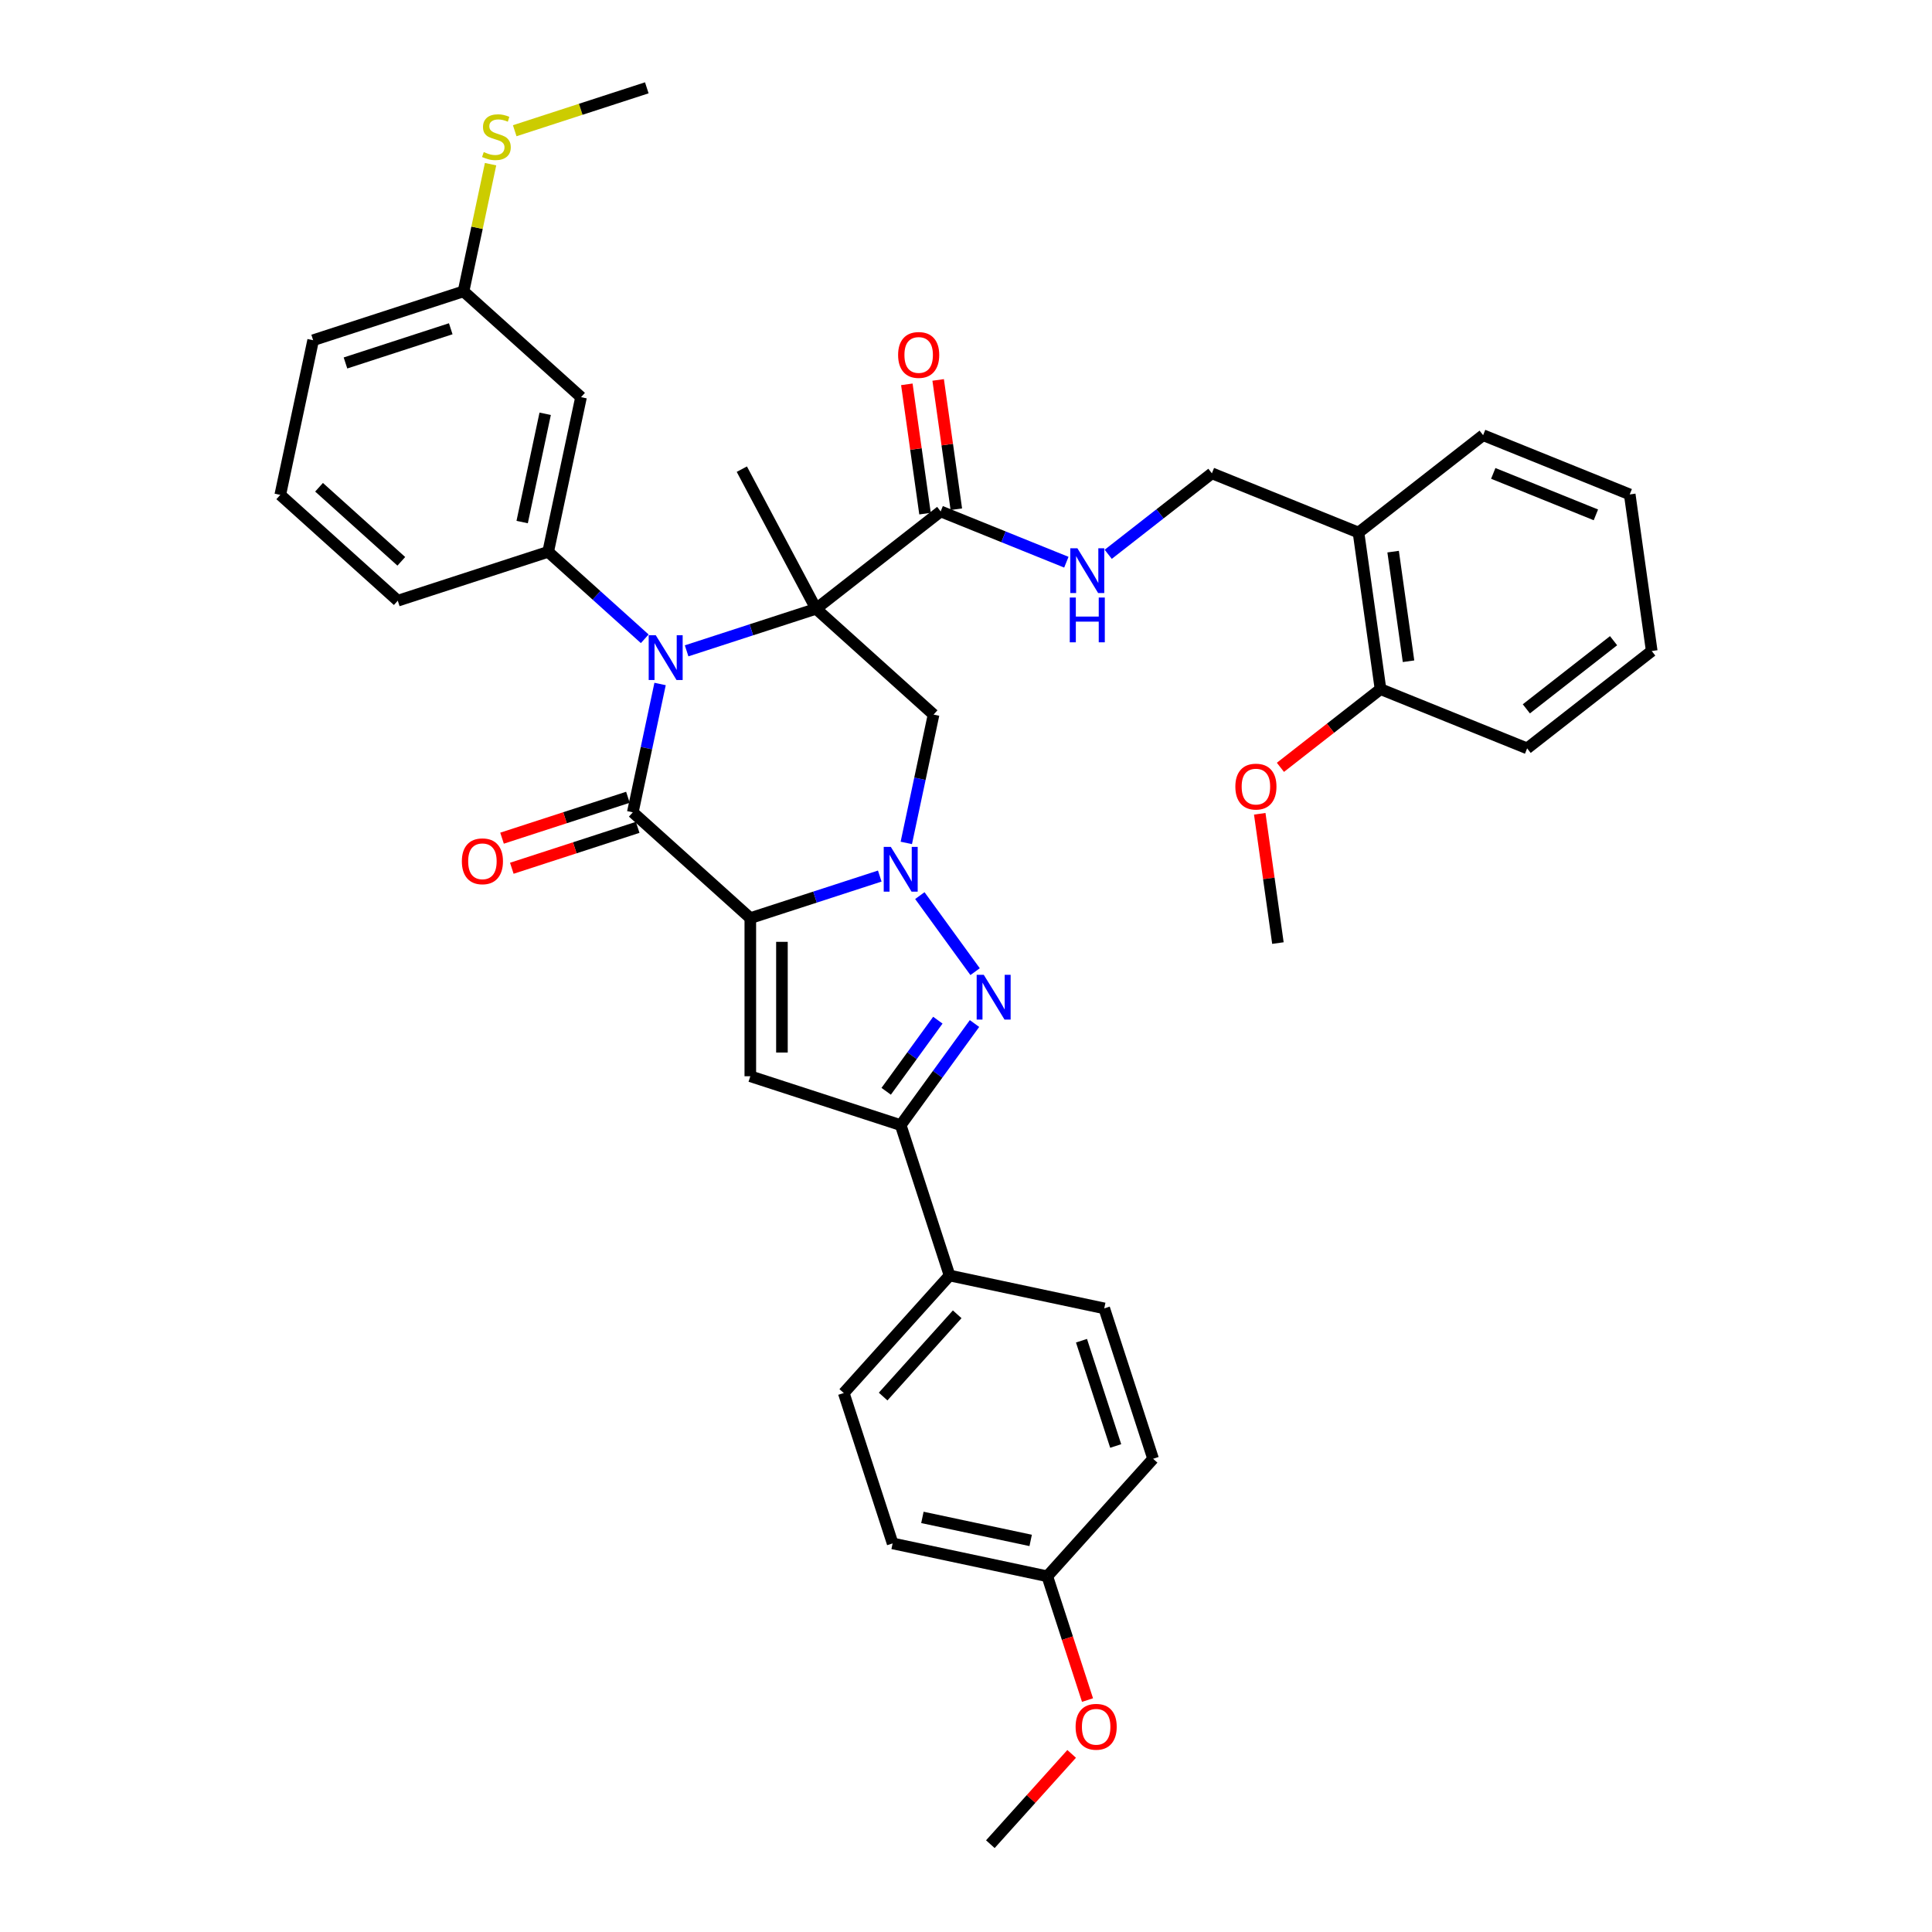 <?xml version='1.0' encoding='iso-8859-1'?>
<svg version='1.1' baseProfile='full'
              xmlns='http://www.w3.org/2000/svg'
                      xmlns:rdkit='http://www.rdkit.org/xml'
                      xmlns:xlink='http://www.w3.org/1999/xlink'
                  xml:space='preserve'
width='1000px' height='1000px' viewBox='0 0 1000 1000'>
<!-- END OF HEADER -->
<rect style='opacity:1.0;fill:#FFFFFF;stroke:none' width='1000' height='1000' x='0' y='0'> </rect>
<path class='bond-2' d='M 388.361,475.219 L 421.863,464.334' style='fill:none;fill-rule:evenodd;stroke:#000000;stroke-width:6px;stroke-linecap:butt;stroke-linejoin:miter;stroke-opacity:1' />
<path class='bond-2' d='M 421.863,464.334 L 455.365,453.448' style='fill:none;fill-rule:evenodd;stroke:#0000FF;stroke-width:6px;stroke-linecap:butt;stroke-linejoin:miter;stroke-opacity:1' />
<path class='bond-3' d='M 388.361,475.219 L 327.537,420.453' style='fill:none;fill-rule:evenodd;stroke:#000000;stroke-width:6px;stroke-linecap:butt;stroke-linejoin:miter;stroke-opacity:1' />
<path class='bond-5' d='M 388.361,475.219 L 388.361,557.066' style='fill:none;fill-rule:evenodd;stroke:#000000;stroke-width:6px;stroke-linecap:butt;stroke-linejoin:miter;stroke-opacity:1' />
<path class='bond-5' d='M 404.73,487.496 L 404.73,544.789' style='fill:none;fill-rule:evenodd;stroke:#000000;stroke-width:6px;stroke-linecap:butt;stroke-linejoin:miter;stroke-opacity:1' />
<path class='bond-0' d='M 422.395,315.103 L 388.893,325.989' style='fill:none;fill-rule:evenodd;stroke:#000000;stroke-width:6px;stroke-linecap:butt;stroke-linejoin:miter;stroke-opacity:1' />
<path class='bond-0' d='M 388.893,325.989 L 355.39,336.874' style='fill:none;fill-rule:evenodd;stroke:#0000FF;stroke-width:6px;stroke-linecap:butt;stroke-linejoin:miter;stroke-opacity:1' />
<path class='bond-9' d='M 422.395,315.103 L 486.891,264.713' style='fill:none;fill-rule:evenodd;stroke:#000000;stroke-width:6px;stroke-linecap:butt;stroke-linejoin:miter;stroke-opacity:1' />
<path class='bond-18' d='M 422.395,315.103 L 383.97,242.837' style='fill:none;fill-rule:evenodd;stroke:#000000;stroke-width:6px;stroke-linecap:butt;stroke-linejoin:miter;stroke-opacity:1' />
<path class='bond-39' d='M 422.395,315.103 L 483.219,369.869' style='fill:none;fill-rule:evenodd;stroke:#000000;stroke-width:6px;stroke-linecap:butt;stroke-linejoin:miter;stroke-opacity:1' />
<path class='bond-1' d='M 341.656,354.031 L 334.596,387.242' style='fill:none;fill-rule:evenodd;stroke:#0000FF;stroke-width:6px;stroke-linecap:butt;stroke-linejoin:miter;stroke-opacity:1' />
<path class='bond-1' d='M 334.596,387.242 L 327.537,420.453' style='fill:none;fill-rule:evenodd;stroke:#000000;stroke-width:6px;stroke-linecap:butt;stroke-linejoin:miter;stroke-opacity:1' />
<path class='bond-8' d='M 333.717,330.638 L 308.724,308.133' style='fill:none;fill-rule:evenodd;stroke:#0000FF;stroke-width:6px;stroke-linecap:butt;stroke-linejoin:miter;stroke-opacity:1' />
<path class='bond-8' d='M 308.724,308.133 L 283.73,285.629' style='fill:none;fill-rule:evenodd;stroke:#000000;stroke-width:6px;stroke-linecap:butt;stroke-linejoin:miter;stroke-opacity:1' />
<path class='bond-4' d='M 476.109,463.563 L 504.709,502.928' style='fill:none;fill-rule:evenodd;stroke:#0000FF;stroke-width:6px;stroke-linecap:butt;stroke-linejoin:miter;stroke-opacity:1' />
<path class='bond-6' d='M 469.1,436.292 L 476.16,403.08' style='fill:none;fill-rule:evenodd;stroke:#0000FF;stroke-width:6px;stroke-linecap:butt;stroke-linejoin:miter;stroke-opacity:1' />
<path class='bond-6' d='M 476.16,403.08 L 483.219,369.869' style='fill:none;fill-rule:evenodd;stroke:#000000;stroke-width:6px;stroke-linecap:butt;stroke-linejoin:miter;stroke-opacity:1' />
<path class='bond-12' d='M 325.008,412.669 L 292.431,423.254' style='fill:none;fill-rule:evenodd;stroke:#000000;stroke-width:6px;stroke-linecap:butt;stroke-linejoin:miter;stroke-opacity:1' />
<path class='bond-12' d='M 292.431,423.254 L 259.853,433.839' style='fill:none;fill-rule:evenodd;stroke:#FF0000;stroke-width:6px;stroke-linecap:butt;stroke-linejoin:miter;stroke-opacity:1' />
<path class='bond-12' d='M 330.066,428.237 L 297.489,438.822' style='fill:none;fill-rule:evenodd;stroke:#000000;stroke-width:6px;stroke-linecap:butt;stroke-linejoin:miter;stroke-opacity:1' />
<path class='bond-12' d='M 297.489,438.822 L 264.912,449.407' style='fill:none;fill-rule:evenodd;stroke:#FF0000;stroke-width:6px;stroke-linecap:butt;stroke-linejoin:miter;stroke-opacity:1' />
<path class='bond-38' d='M 504.403,529.778 L 485.303,556.068' style='fill:none;fill-rule:evenodd;stroke:#0000FF;stroke-width:6px;stroke-linecap:butt;stroke-linejoin:miter;stroke-opacity:1' />
<path class='bond-38' d='M 485.303,556.068 L 466.202,582.358' style='fill:none;fill-rule:evenodd;stroke:#000000;stroke-width:6px;stroke-linecap:butt;stroke-linejoin:miter;stroke-opacity:1' />
<path class='bond-38' d='M 485.43,528.044 L 472.06,546.447' style='fill:none;fill-rule:evenodd;stroke:#0000FF;stroke-width:6px;stroke-linecap:butt;stroke-linejoin:miter;stroke-opacity:1' />
<path class='bond-38' d='M 472.06,546.447 L 458.689,564.85' style='fill:none;fill-rule:evenodd;stroke:#000000;stroke-width:6px;stroke-linecap:butt;stroke-linejoin:miter;stroke-opacity:1' />
<path class='bond-7' d='M 388.361,557.066 L 466.202,582.358' style='fill:none;fill-rule:evenodd;stroke:#000000;stroke-width:6px;stroke-linecap:butt;stroke-linejoin:miter;stroke-opacity:1' />
<path class='bond-13' d='M 466.202,582.358 L 491.494,660.199' style='fill:none;fill-rule:evenodd;stroke:#000000;stroke-width:6px;stroke-linecap:butt;stroke-linejoin:miter;stroke-opacity:1' />
<path class='bond-11' d='M 283.73,285.629 L 300.747,205.571' style='fill:none;fill-rule:evenodd;stroke:#000000;stroke-width:6px;stroke-linecap:butt;stroke-linejoin:miter;stroke-opacity:1' />
<path class='bond-11' d='M 270.271,270.217 L 282.183,214.176' style='fill:none;fill-rule:evenodd;stroke:#000000;stroke-width:6px;stroke-linecap:butt;stroke-linejoin:miter;stroke-opacity:1' />
<path class='bond-26' d='M 283.73,285.629 L 205.889,310.921' style='fill:none;fill-rule:evenodd;stroke:#000000;stroke-width:6px;stroke-linecap:butt;stroke-linejoin:miter;stroke-opacity:1' />
<path class='bond-10' d='M 486.891,264.713 L 519.416,277.854' style='fill:none;fill-rule:evenodd;stroke:#000000;stroke-width:6px;stroke-linecap:butt;stroke-linejoin:miter;stroke-opacity:1' />
<path class='bond-10' d='M 519.416,277.854 L 551.941,290.995' style='fill:none;fill-rule:evenodd;stroke:#0000FF;stroke-width:6px;stroke-linecap:butt;stroke-linejoin:miter;stroke-opacity:1' />
<path class='bond-16' d='M 494.996,263.574 L 490.293,230.112' style='fill:none;fill-rule:evenodd;stroke:#000000;stroke-width:6px;stroke-linecap:butt;stroke-linejoin:miter;stroke-opacity:1' />
<path class='bond-16' d='M 490.293,230.112 L 485.59,196.651' style='fill:none;fill-rule:evenodd;stroke:#FF0000;stroke-width:6px;stroke-linecap:butt;stroke-linejoin:miter;stroke-opacity:1' />
<path class='bond-16' d='M 478.786,265.852 L 474.083,232.391' style='fill:none;fill-rule:evenodd;stroke:#000000;stroke-width:6px;stroke-linecap:butt;stroke-linejoin:miter;stroke-opacity:1' />
<path class='bond-16' d='M 474.083,232.391 L 469.38,198.929' style='fill:none;fill-rule:evenodd;stroke:#FF0000;stroke-width:6px;stroke-linecap:butt;stroke-linejoin:miter;stroke-opacity:1' />
<path class='bond-15' d='M 573.614,286.907 L 600.444,265.945' style='fill:none;fill-rule:evenodd;stroke:#0000FF;stroke-width:6px;stroke-linecap:butt;stroke-linejoin:miter;stroke-opacity:1' />
<path class='bond-15' d='M 600.444,265.945 L 627.274,244.984' style='fill:none;fill-rule:evenodd;stroke:#000000;stroke-width:6px;stroke-linecap:butt;stroke-linejoin:miter;stroke-opacity:1' />
<path class='bond-21' d='M 300.747,205.571 L 239.923,150.805' style='fill:none;fill-rule:evenodd;stroke:#000000;stroke-width:6px;stroke-linecap:butt;stroke-linejoin:miter;stroke-opacity:1' />
<path class='bond-19' d='M 491.494,660.199 L 436.728,721.023' style='fill:none;fill-rule:evenodd;stroke:#000000;stroke-width:6px;stroke-linecap:butt;stroke-linejoin:miter;stroke-opacity:1' />
<path class='bond-19' d='M 495.444,680.276 L 457.107,722.853' style='fill:none;fill-rule:evenodd;stroke:#000000;stroke-width:6px;stroke-linecap:butt;stroke-linejoin:miter;stroke-opacity:1' />
<path class='bond-20' d='M 491.494,660.199 L 571.552,677.216' style='fill:none;fill-rule:evenodd;stroke:#000000;stroke-width:6px;stroke-linecap:butt;stroke-linejoin:miter;stroke-opacity:1' />
<path class='bond-14' d='M 703.161,275.644 L 627.274,244.984' style='fill:none;fill-rule:evenodd;stroke:#000000;stroke-width:6px;stroke-linecap:butt;stroke-linejoin:miter;stroke-opacity:1' />
<path class='bond-17' d='M 703.161,275.644 L 714.552,356.694' style='fill:none;fill-rule:evenodd;stroke:#000000;stroke-width:6px;stroke-linecap:butt;stroke-linejoin:miter;stroke-opacity:1' />
<path class='bond-17' d='M 721.08,285.523 L 729.053,342.259' style='fill:none;fill-rule:evenodd;stroke:#000000;stroke-width:6px;stroke-linecap:butt;stroke-linejoin:miter;stroke-opacity:1' />
<path class='bond-30' d='M 703.161,275.644 L 767.657,225.254' style='fill:none;fill-rule:evenodd;stroke:#000000;stroke-width:6px;stroke-linecap:butt;stroke-linejoin:miter;stroke-opacity:1' />
<path class='bond-27' d='M 714.552,356.694 L 688.647,376.933' style='fill:none;fill-rule:evenodd;stroke:#000000;stroke-width:6px;stroke-linecap:butt;stroke-linejoin:miter;stroke-opacity:1' />
<path class='bond-27' d='M 688.647,376.933 L 662.742,397.172' style='fill:none;fill-rule:evenodd;stroke:#FF0000;stroke-width:6px;stroke-linecap:butt;stroke-linejoin:miter;stroke-opacity:1' />
<path class='bond-31' d='M 714.552,356.694 L 790.439,387.355' style='fill:none;fill-rule:evenodd;stroke:#000000;stroke-width:6px;stroke-linecap:butt;stroke-linejoin:miter;stroke-opacity:1' />
<path class='bond-25' d='M 436.728,721.023 L 462.02,798.864' style='fill:none;fill-rule:evenodd;stroke:#000000;stroke-width:6px;stroke-linecap:butt;stroke-linejoin:miter;stroke-opacity:1' />
<path class='bond-24' d='M 571.552,677.216 L 596.844,755.057' style='fill:none;fill-rule:evenodd;stroke:#000000;stroke-width:6px;stroke-linecap:butt;stroke-linejoin:miter;stroke-opacity:1' />
<path class='bond-24' d='M 559.778,693.95 L 577.482,748.439' style='fill:none;fill-rule:evenodd;stroke:#000000;stroke-width:6px;stroke-linecap:butt;stroke-linejoin:miter;stroke-opacity:1' />
<path class='bond-22' d='M 239.923,150.805 L 246.92,117.888' style='fill:none;fill-rule:evenodd;stroke:#000000;stroke-width:6px;stroke-linecap:butt;stroke-linejoin:miter;stroke-opacity:1' />
<path class='bond-22' d='M 246.92,117.888 L 253.916,84.972' style='fill:none;fill-rule:evenodd;stroke:#CCCC00;stroke-width:6px;stroke-linecap:butt;stroke-linejoin:miter;stroke-opacity:1' />
<path class='bond-41' d='M 239.923,150.805 L 162.082,176.097' style='fill:none;fill-rule:evenodd;stroke:#000000;stroke-width:6px;stroke-linecap:butt;stroke-linejoin:miter;stroke-opacity:1' />
<path class='bond-41' d='M 233.305,170.167 L 178.817,187.871' style='fill:none;fill-rule:evenodd;stroke:#000000;stroke-width:6px;stroke-linecap:butt;stroke-linejoin:miter;stroke-opacity:1' />
<path class='bond-33' d='M 266.418,67.667 L 300.599,56.561' style='fill:none;fill-rule:evenodd;stroke:#CCCC00;stroke-width:6px;stroke-linecap:butt;stroke-linejoin:miter;stroke-opacity:1' />
<path class='bond-33' d='M 300.599,56.561 L 334.781,45.455' style='fill:none;fill-rule:evenodd;stroke:#000000;stroke-width:6px;stroke-linecap:butt;stroke-linejoin:miter;stroke-opacity:1' />
<path class='bond-23' d='M 542.078,815.881 L 596.844,755.057' style='fill:none;fill-rule:evenodd;stroke:#000000;stroke-width:6px;stroke-linecap:butt;stroke-linejoin:miter;stroke-opacity:1' />
<path class='bond-28' d='M 542.078,815.881 L 552.487,847.918' style='fill:none;fill-rule:evenodd;stroke:#000000;stroke-width:6px;stroke-linecap:butt;stroke-linejoin:miter;stroke-opacity:1' />
<path class='bond-28' d='M 552.487,847.918 L 562.897,879.955' style='fill:none;fill-rule:evenodd;stroke:#FF0000;stroke-width:6px;stroke-linecap:butt;stroke-linejoin:miter;stroke-opacity:1' />
<path class='bond-40' d='M 542.078,815.881 L 462.02,798.864' style='fill:none;fill-rule:evenodd;stroke:#000000;stroke-width:6px;stroke-linecap:butt;stroke-linejoin:miter;stroke-opacity:1' />
<path class='bond-40' d='M 533.473,797.317 L 477.432,785.405' style='fill:none;fill-rule:evenodd;stroke:#000000;stroke-width:6px;stroke-linecap:butt;stroke-linejoin:miter;stroke-opacity:1' />
<path class='bond-29' d='M 205.889,310.921 L 145.065,256.155' style='fill:none;fill-rule:evenodd;stroke:#000000;stroke-width:6px;stroke-linecap:butt;stroke-linejoin:miter;stroke-opacity:1' />
<path class='bond-29' d='M 207.719,290.541 L 165.142,252.205' style='fill:none;fill-rule:evenodd;stroke:#000000;stroke-width:6px;stroke-linecap:butt;stroke-linejoin:miter;stroke-opacity:1' />
<path class='bond-34' d='M 652.041,421.211 L 656.744,454.673' style='fill:none;fill-rule:evenodd;stroke:#FF0000;stroke-width:6px;stroke-linecap:butt;stroke-linejoin:miter;stroke-opacity:1' />
<path class='bond-34' d='M 656.744,454.673 L 661.447,488.134' style='fill:none;fill-rule:evenodd;stroke:#000000;stroke-width:6px;stroke-linecap:butt;stroke-linejoin:miter;stroke-opacity:1' />
<path class='bond-35' d='M 554.684,907.811 L 533.644,931.178' style='fill:none;fill-rule:evenodd;stroke:#FF0000;stroke-width:6px;stroke-linecap:butt;stroke-linejoin:miter;stroke-opacity:1' />
<path class='bond-35' d='M 533.644,931.178 L 512.604,954.545' style='fill:none;fill-rule:evenodd;stroke:#000000;stroke-width:6px;stroke-linecap:butt;stroke-linejoin:miter;stroke-opacity:1' />
<path class='bond-32' d='M 145.065,256.155 L 162.082,176.097' style='fill:none;fill-rule:evenodd;stroke:#000000;stroke-width:6px;stroke-linecap:butt;stroke-linejoin:miter;stroke-opacity:1' />
<path class='bond-36' d='M 767.657,225.254 L 843.544,255.914' style='fill:none;fill-rule:evenodd;stroke:#000000;stroke-width:6px;stroke-linecap:butt;stroke-linejoin:miter;stroke-opacity:1' />
<path class='bond-36' d='M 772.908,245.031 L 826.029,266.493' style='fill:none;fill-rule:evenodd;stroke:#000000;stroke-width:6px;stroke-linecap:butt;stroke-linejoin:miter;stroke-opacity:1' />
<path class='bond-42' d='M 790.439,387.355 L 854.935,336.965' style='fill:none;fill-rule:evenodd;stroke:#000000;stroke-width:6px;stroke-linecap:butt;stroke-linejoin:miter;stroke-opacity:1' />
<path class='bond-42' d='M 790.035,366.897 L 835.182,331.624' style='fill:none;fill-rule:evenodd;stroke:#000000;stroke-width:6px;stroke-linecap:butt;stroke-linejoin:miter;stroke-opacity:1' />
<path class='bond-37' d='M 843.544,255.914 L 854.935,336.965' style='fill:none;fill-rule:evenodd;stroke:#000000;stroke-width:6px;stroke-linecap:butt;stroke-linejoin:miter;stroke-opacity:1' />
<path  class='atom-2' d='M 339.43 328.806
L 347.026 341.083
Q 347.779 342.294, 348.99 344.487
Q 350.201 346.681, 350.267 346.812
L 350.267 328.806
L 353.344 328.806
L 353.344 351.985
L 350.169 351.985
L 342.017 338.562
Q 341.067 336.99, 340.052 335.19
Q 339.07 333.389, 338.776 332.833
L 338.776 351.985
L 335.764 351.985
L 335.764 328.806
L 339.43 328.806
' fill='#0000FF'/>
<path  class='atom-3' d='M 461.078 438.338
L 468.674 450.615
Q 469.427 451.826, 470.638 454.02
Q 471.849 456.213, 471.915 456.344
L 471.915 438.338
L 474.992 438.338
L 474.992 461.517
L 471.817 461.517
L 463.665 448.094
Q 462.715 446.523, 461.7 444.722
Q 460.718 442.921, 460.424 442.365
L 460.424 461.517
L 457.412 461.517
L 457.412 438.338
L 461.078 438.338
' fill='#0000FF'/>
<path  class='atom-5' d='M 509.187 504.553
L 516.782 516.83
Q 517.535 518.042, 518.746 520.235
Q 519.958 522.429, 520.023 522.56
L 520.023 504.553
L 523.101 504.553
L 523.101 527.732
L 519.925 527.732
L 511.773 514.309
Q 510.824 512.738, 509.809 510.937
Q 508.826 509.137, 508.532 508.58
L 508.532 527.732
L 505.52 527.732
L 505.52 504.553
L 509.187 504.553
' fill='#0000FF'/>
<path  class='atom-11' d='M 557.654 283.784
L 565.25 296.061
Q 566.003 297.272, 567.214 299.466
Q 568.425 301.659, 568.491 301.79
L 568.491 283.784
L 571.568 283.784
L 571.568 306.963
L 568.393 306.963
L 560.241 293.54
Q 559.291 291.969, 558.276 290.168
Q 557.294 288.367, 556.999 287.811
L 556.999 306.963
L 553.988 306.963
L 553.988 283.784
L 557.654 283.784
' fill='#0000FF'/>
<path  class='atom-11' d='M 553.709 309.281
L 556.852 309.281
L 556.852 319.135
L 568.704 319.135
L 568.704 309.281
L 571.846 309.281
L 571.846 332.46
L 568.704 332.46
L 568.704 321.754
L 556.852 321.754
L 556.852 332.46
L 553.709 332.46
L 553.709 309.281
' fill='#0000FF'/>
<path  class='atom-13' d='M 239.056 445.811
Q 239.056 440.245, 241.806 437.135
Q 244.556 434.025, 249.696 434.025
Q 254.836 434.025, 257.586 437.135
Q 260.336 440.245, 260.336 445.811
Q 260.336 451.442, 257.554 454.65
Q 254.771 457.826, 249.696 457.826
Q 244.589 457.826, 241.806 454.65
Q 239.056 451.475, 239.056 445.811
M 249.696 455.207
Q 253.232 455.207, 255.131 452.85
Q 257.062 450.46, 257.062 445.811
Q 257.062 441.26, 255.131 438.968
Q 253.232 436.644, 249.696 436.644
Q 246.16 436.644, 244.229 438.936
Q 242.33 441.227, 242.33 445.811
Q 242.33 450.492, 244.229 452.85
Q 246.16 455.207, 249.696 455.207
' fill='#FF0000'/>
<path  class='atom-17' d='M 464.86 183.729
Q 464.86 178.163, 467.61 175.053
Q 470.36 171.943, 475.5 171.943
Q 480.64 171.943, 483.39 175.053
Q 486.14 178.163, 486.14 183.729
Q 486.14 189.36, 483.357 192.568
Q 480.575 195.744, 475.5 195.744
Q 470.393 195.744, 467.61 192.568
Q 464.86 189.392, 464.86 183.729
M 475.5 193.125
Q 479.036 193.125, 480.935 190.767
Q 482.866 188.377, 482.866 183.729
Q 482.866 179.178, 480.935 176.886
Q 479.036 174.562, 475.5 174.562
Q 471.964 174.562, 470.033 176.853
Q 468.134 179.145, 468.134 183.729
Q 468.134 188.41, 470.033 190.767
Q 471.964 193.125, 475.5 193.125
' fill='#FF0000'/>
<path  class='atom-23' d='M 250.392 78.702
Q 250.654 78.8, 251.734 79.259
Q 252.815 79.717, 253.993 80.012
Q 255.205 80.273, 256.383 80.273
Q 258.577 80.273, 259.854 79.226
Q 261.13 78.145, 261.13 76.279
Q 261.13 75.003, 260.476 74.217
Q 259.854 73.431, 258.871 73.005
Q 257.889 72.58, 256.252 72.089
Q 254.19 71.467, 252.946 70.877
Q 251.734 70.288, 250.85 69.044
Q 249.999 67.8, 249.999 65.705
Q 249.999 62.791, 251.964 60.99
Q 253.961 59.19, 257.889 59.19
Q 260.574 59.19, 263.619 60.467
L 262.866 62.987
Q 260.083 61.842, 257.987 61.842
Q 255.729 61.842, 254.484 62.791
Q 253.24 63.708, 253.273 65.312
Q 253.273 66.556, 253.895 67.309
Q 254.55 68.062, 255.467 68.488
Q 256.416 68.913, 257.987 69.404
Q 260.083 70.059, 261.327 70.714
Q 262.571 71.369, 263.455 72.711
Q 264.372 74.02, 264.372 76.279
Q 264.372 79.488, 262.211 81.223
Q 260.083 82.925, 256.514 82.925
Q 254.452 82.925, 252.88 82.467
Q 251.342 82.041, 249.508 81.288
L 250.392 78.702
' fill='#CCCC00'/>
<path  class='atom-28' d='M 639.416 407.15
Q 639.416 401.584, 642.166 398.474
Q 644.916 395.364, 650.056 395.364
Q 655.196 395.364, 657.946 398.474
Q 660.696 401.584, 660.696 407.15
Q 660.696 412.781, 657.913 415.989
Q 655.13 419.165, 650.056 419.165
Q 644.948 419.165, 642.166 415.989
Q 639.416 412.813, 639.416 407.15
M 650.056 416.546
Q 653.591 416.546, 655.49 414.188
Q 657.422 411.798, 657.422 407.15
Q 657.422 402.599, 655.49 400.307
Q 653.591 397.983, 650.056 397.983
Q 646.52 397.983, 644.588 400.274
Q 642.689 402.566, 642.689 407.15
Q 642.689 411.831, 644.588 414.188
Q 646.52 416.546, 650.056 416.546
' fill='#FF0000'/>
<path  class='atom-29' d='M 556.73 893.787
Q 556.73 888.221, 559.48 885.111
Q 562.23 882.001, 567.37 882.001
Q 572.51 882.001, 575.26 885.111
Q 578.01 888.221, 578.01 893.787
Q 578.01 899.418, 575.227 902.626
Q 572.444 905.802, 567.37 905.802
Q 562.263 905.802, 559.48 902.626
Q 556.73 899.451, 556.73 893.787
M 567.37 903.183
Q 570.906 903.183, 572.805 900.826
Q 574.736 898.436, 574.736 893.787
Q 574.736 889.236, 572.805 886.945
Q 570.906 884.62, 567.37 884.62
Q 563.834 884.62, 561.903 886.912
Q 560.004 889.204, 560.004 893.787
Q 560.004 898.469, 561.903 900.826
Q 563.834 903.183, 567.37 903.183
' fill='#FF0000'/>
</svg>
